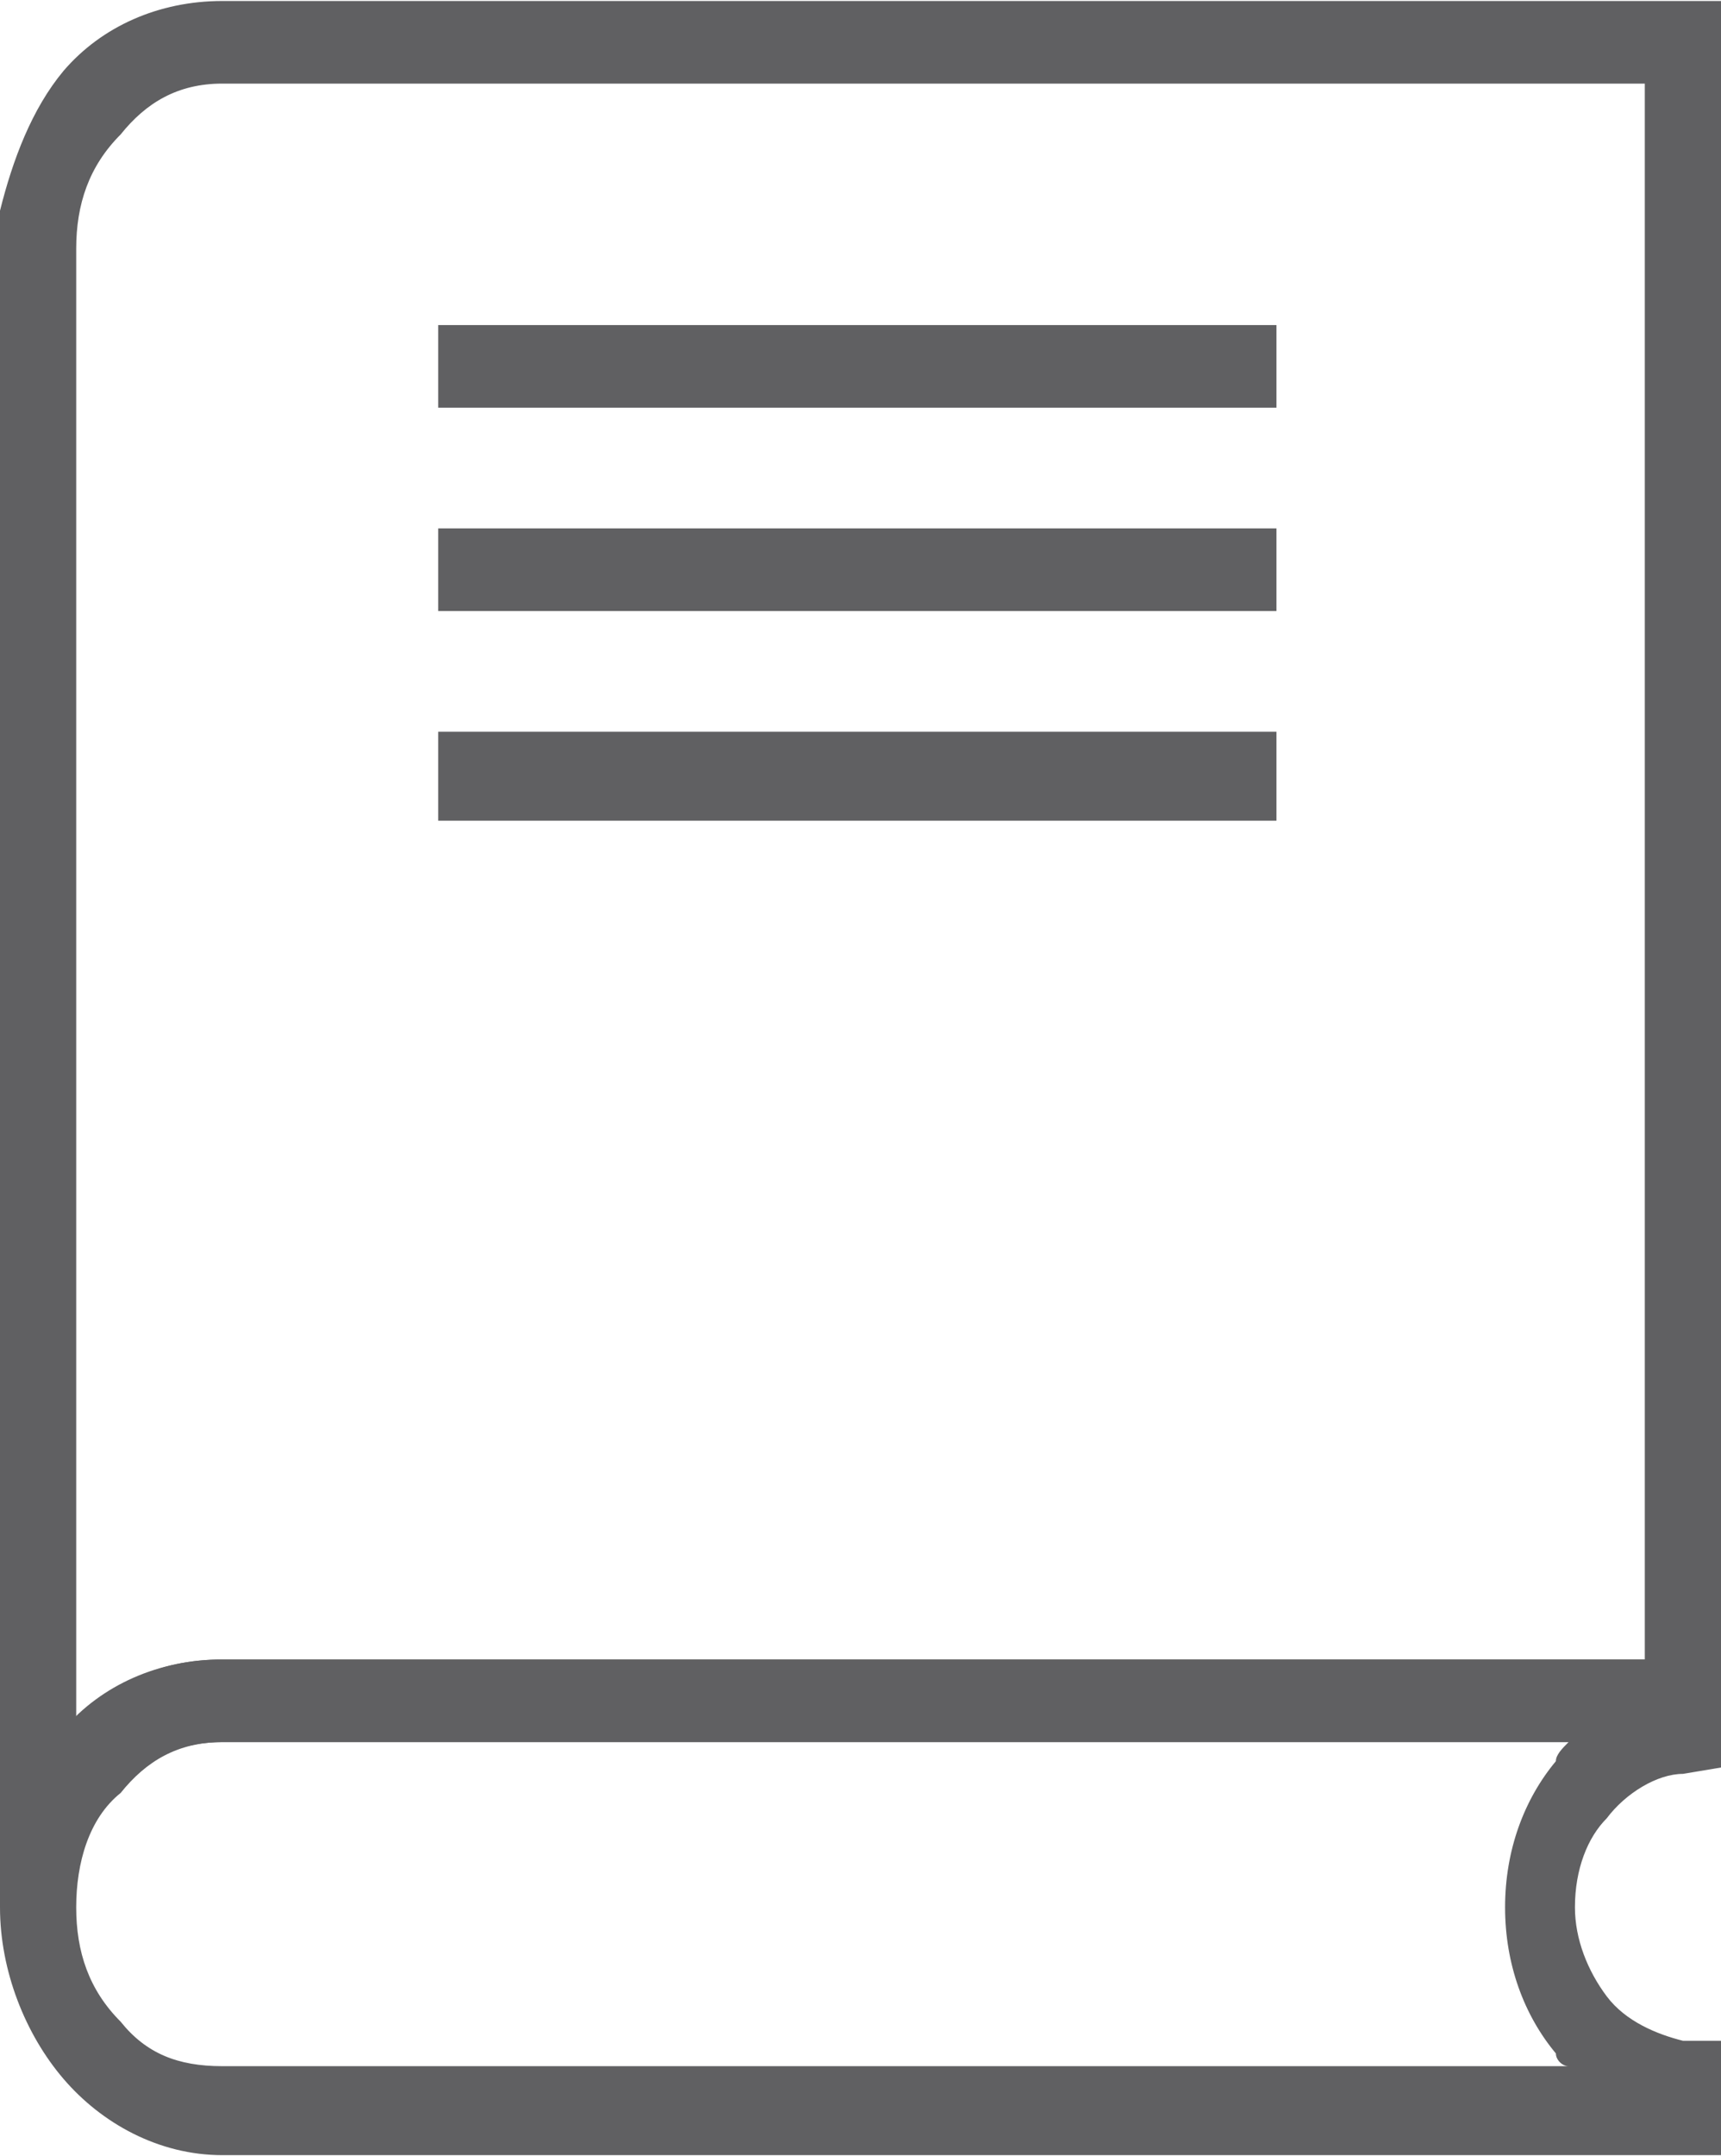 <?xml version="1.0" encoding="UTF-8"?>
<!DOCTYPE svg PUBLIC "-//W3C//DTD SVG 1.1//EN" "http://www.w3.org/Graphics/SVG/1.1/DTD/svg11.dtd">
<!-- Creator: CorelDRAW X7 -->
<svg xmlns="http://www.w3.org/2000/svg" xml:space="preserve" width="14.285mm" height="17.886mm" version="1.1" style="shape-rendering:geometricPrecision; text-rendering:geometricPrecision; image-rendering:optimizeQuality; fill-rule:evenodd; clip-rule:evenodd"
viewBox="0 0 271 339"
 xmlns:xlink="http://www.w3.org/1999/xlink">
 <defs>
  <style type="text/css">
   <![CDATA[
    .fil0 {fill:#606062;fill-rule:nonzero}
   ]]>
  </style>
 </defs>
 <g id="Layer_x0020_1">
  <g id="_1680662228416">
   <path class="fil0" d="M35 261l230 0 6 0 0 6 0 5 0 6 -6 1c-4,0 -9,3 -12,7l0 0c-3,3 -5,8 -5,14 0,5 2,10 5,14l0 0c3,4 8,6 12,7l6 0 0 6 0 5 0 7 -6 0 -230 0c-10,0 -19,-5 -25,-12 -6,-7 -10,-17 -10,-27 0,-11 4,-21 10,-28 6,-7 15,-11 25,-11zm212 13l-212 0c-7,0 -12,3 -16,8 -5,4 -7,11 -7,18 0,7 2,13 7,18 4,5 9,7 16,7l212 0c-1,0 -2,-1 -2,-2l0 0c-5,-6 -8,-14 -8,-23 0,-9 3,-17 8,-23l0 0c0,-1 1,-2 2,-3z"/>
   <path class="fil0" d="M35 0l230 0 6 0 0 7 0 33 0 32 0 195 0 7 -6 0 -230 0c-6,0 -11,2 -15,6 -4,4 -7,9 -8,15l-1 5 -5 0 0 0 -6 0 0 -6 0 -254 0 -7 0 0c2,-8 5,-16 10,-22 6,-7 15,-11 25,-11zm224 13l-224 0c-7,0 -12,3 -16,8 -5,5 -7,11 -7,18l0 0 0 0 0 0 0 1 0 0 0 0 0 0 0 1 0 5 0 0 0 224c0,0 0,0 1,0 6,-6 13,-9 22,-9l224 0 0 -189 0 -32 0 -27z"/>
   <path class="fil0" d="M69 51l132 0 0 13 -132 0 0 -13zm0 32l132 0 0 13 -132 0 0 -13zm0 32l132 0 0 14 -132 0 0 -14z"/>
  </g>
 </g>
</svg>
